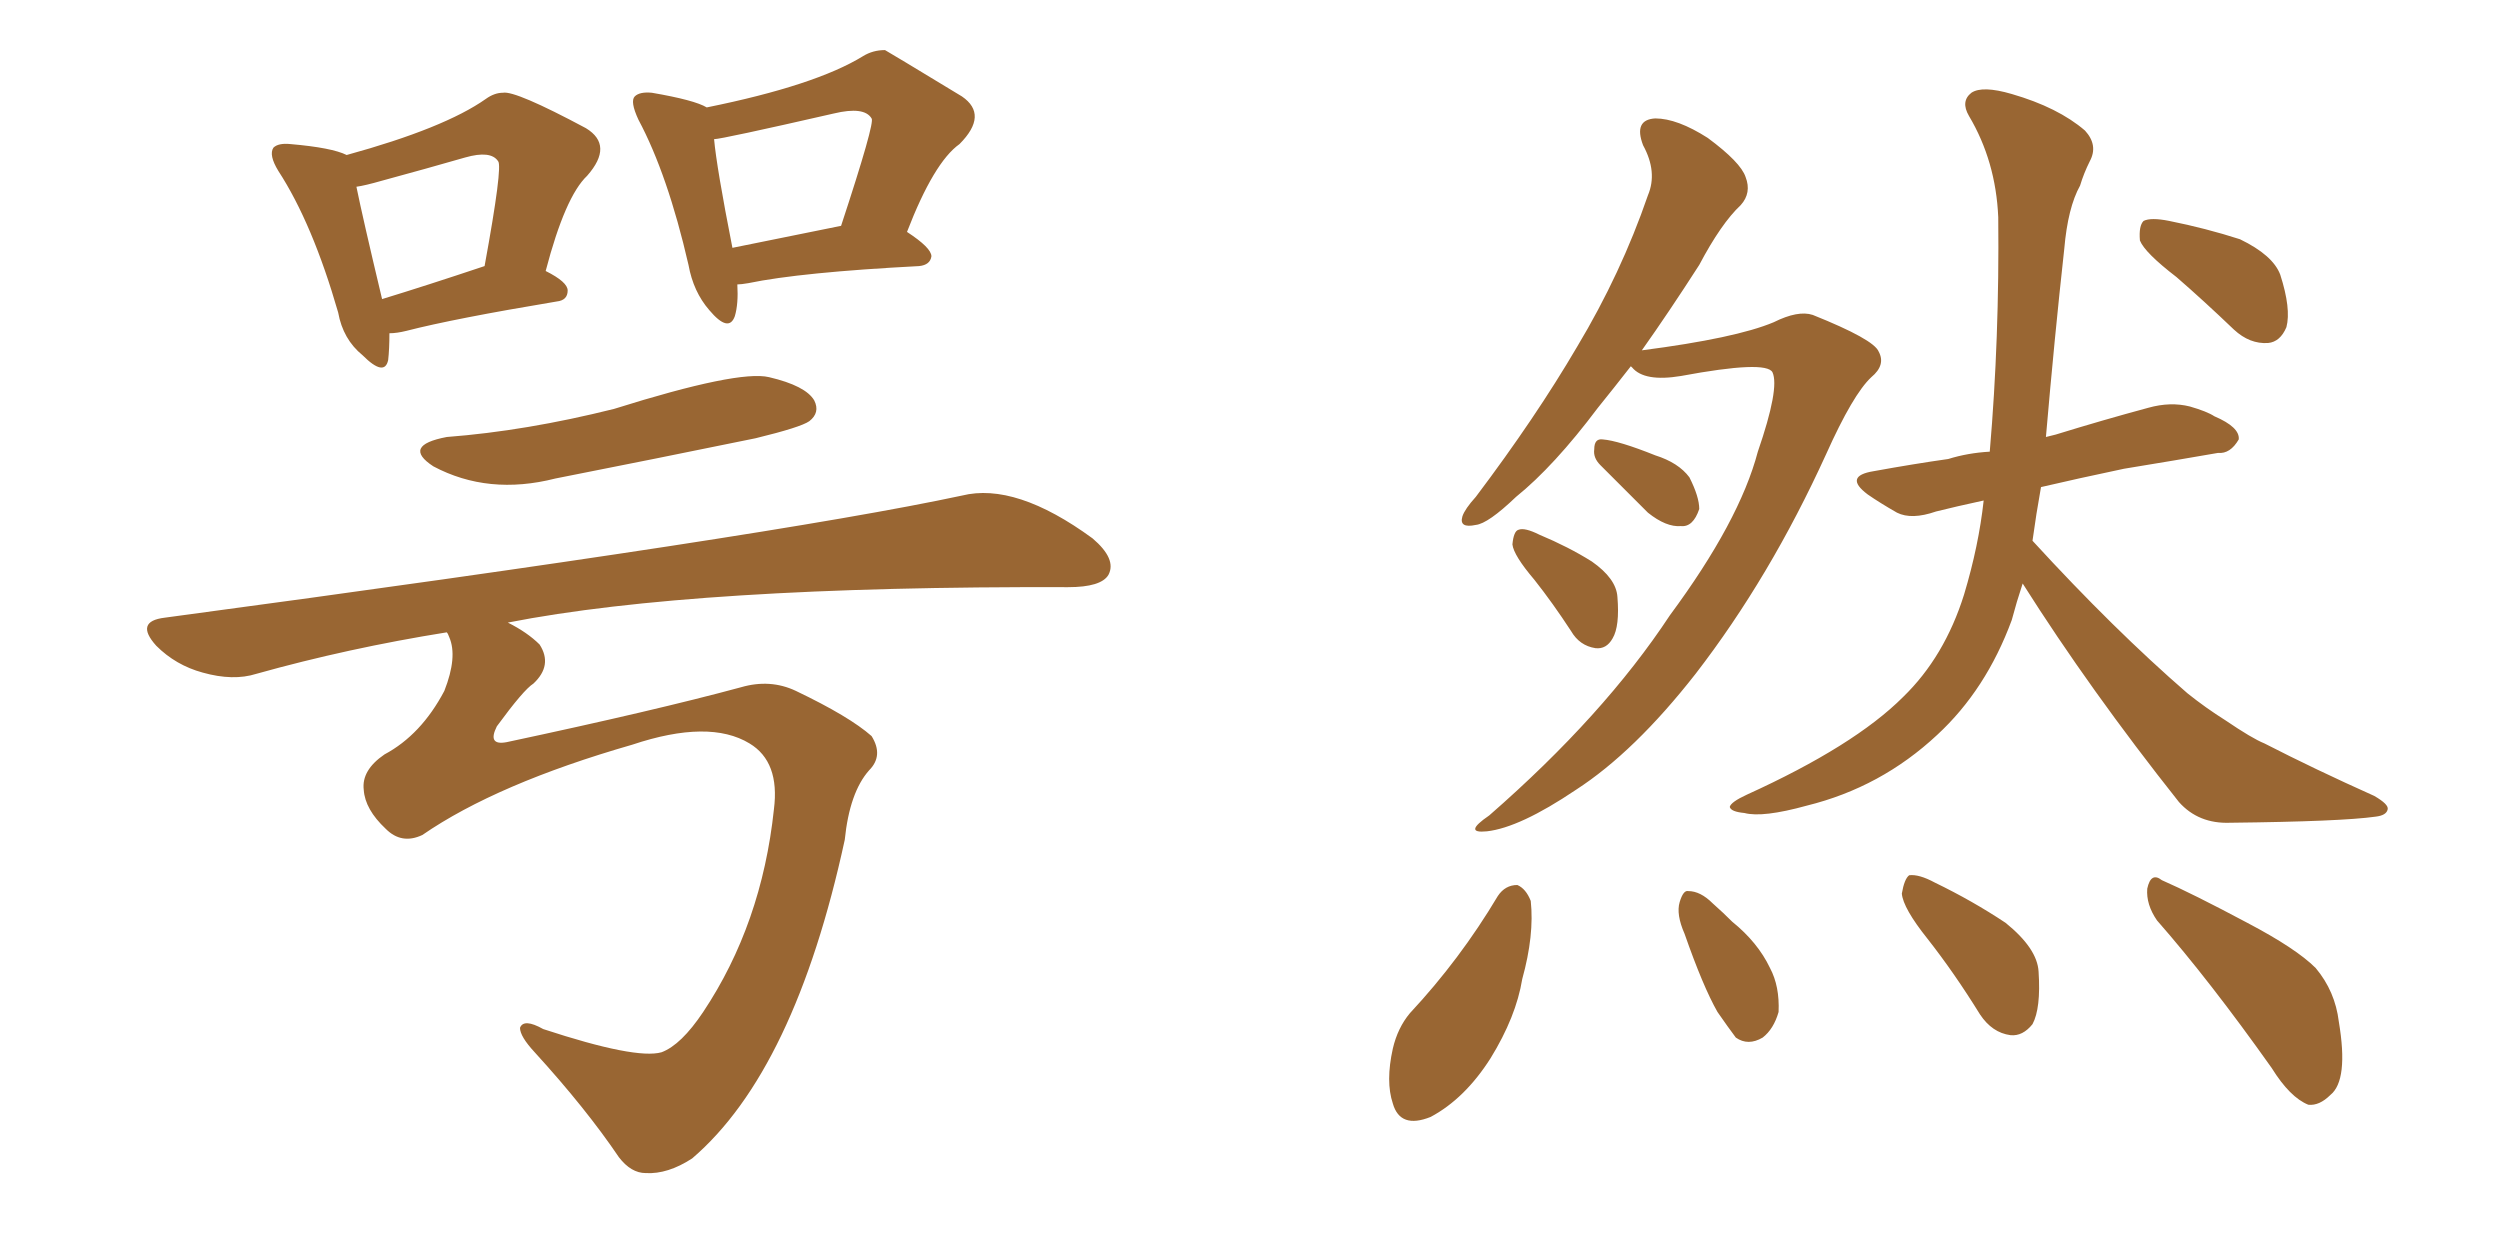 <svg xmlns="http://www.w3.org/2000/svg" xmlns:xlink="http://www.w3.org/1999/xlink" width="300" height="150"><path fill="#996633" padding="10" d="M46.73 39.99L46.73 39.99Q46.73 41.89 46.58 43.21L46.58 43.21Q46.14 45.26 43.51 42.63L43.51 42.63Q41.16 40.72 40.58 37.50L40.58 37.50Q37.50 26.81 33.40 20.51L33.40 20.51Q32.23 18.60 32.81 17.72L32.81 17.72Q33.40 17.14 34.86 17.29L34.86 17.29Q39.84 17.72 41.60 18.60L41.60 18.60Q53.32 15.38 58.30 11.87L58.30 11.87Q59.33 11.13 60.35 11.13L60.35 11.13Q61.82 10.84 70.31 15.38L70.31 15.38Q73.68 17.43 70.46 21.09L70.46 21.09Q67.82 23.58 65.48 32.52L65.48 32.52Q68.12 33.84 68.12 34.86L68.12 34.86Q68.12 36.04 66.80 36.18L66.80 36.18Q54.49 38.23 48.78 39.70L48.78 39.70Q47.61 39.99 46.73 39.99ZM45.85 35.89L45.85 35.89Q51.12 34.28 58.15 31.93L58.15 31.93Q60.35 19.92 59.77 19.34L59.77 19.34Q58.89 18.02 55.81 18.90L55.81 18.90Q51.27 20.21 45.85 21.68L45.85 21.68Q43.80 22.27 42.77 22.41L42.77 22.41Q43.51 26.07 45.85 35.89ZM88.48 34.13L88.48 34.13Q88.62 36.47 88.18 37.94L88.18 37.94Q87.45 39.99 85.11 37.21L85.11 37.21Q83.20 35.01 82.62 31.79L82.62 31.79Q80.13 20.95 76.61 14.36L76.61 14.36Q75.59 12.16 76.17 11.57L76.17 11.57Q76.76 10.99 78.22 11.13L78.22 11.13Q83.35 12.01 84.81 12.89L84.81 12.89Q97.85 10.25 103.56 6.74L103.56 6.74Q104.74 6.01 106.20 6.01L106.20 6.01Q106.49 6.15 115.43 11.57L115.43 11.57Q118.65 13.77 115.14 17.29L115.14 17.29Q112.06 19.48 108.84 27.83L108.84 27.83Q111.77 29.74 111.77 30.76L111.77 30.76Q111.62 31.79 110.30 31.93L110.30 31.93Q96.09 32.67 89.79 33.98L89.79 33.98Q88.92 34.13 88.48 34.13ZM87.89 29.74L87.89 29.74Q93.75 28.56 100.93 27.10L100.93 27.10Q105.03 14.65 104.59 14.21L104.59 14.21Q103.71 12.74 100.05 13.62L100.05 13.62Q86.57 16.70 85.69 16.70L85.69 16.70Q85.99 20.07 87.89 29.74ZM53.61 52.44L53.61 52.44Q63.13 51.71 73.68 49.07L73.68 49.07Q88.62 44.38 92.29 45.26L92.29 45.26Q96.68 46.29 97.71 48.05L97.71 48.05Q98.44 49.51 97.12 50.54L97.12 50.54Q96.09 51.27 90.67 52.59L90.67 52.59Q78.52 55.08 66.65 57.42L66.65 57.42Q58.59 59.47 52.00 55.96L52.00 55.96Q48.19 53.47 53.61 52.44ZM53.61 75.88L53.61 75.88L53.61 75.88Q41.75 77.78 30.76 80.86L30.76 80.86Q27.98 81.74 24.32 80.71L24.32 80.71Q21.09 79.83 18.75 77.49L18.75 77.49Q16.11 74.56 19.78 74.12L19.78 74.12Q92.87 64.31 115.43 59.47L115.43 59.47Q121.88 57.86 131.10 64.60L131.10 64.60Q134.03 67.09 133.01 68.99L133.01 68.99Q132.13 70.46 128.17 70.46L128.17 70.46Q83.35 70.31 60.94 74.71L60.94 74.71Q63.28 75.88 64.75 77.34L64.75 77.34Q66.36 79.83 64.01 82.03L64.01 82.03Q62.84 82.76 59.62 87.16L59.62 87.16Q58.45 89.50 60.79 89.06L60.79 89.06Q78.66 85.25 88.92 82.47L88.92 82.47Q92.43 81.45 95.51 82.91L95.51 82.91Q101.95 85.99 104.59 88.33L104.59 88.33Q106.05 90.67 104.30 92.43L104.30 92.43Q101.95 95.07 101.37 100.78L101.37 100.78Q95.36 128.47 83.06 139.01L83.06 139.01Q80.13 140.92 77.49 140.77L77.49 140.77Q75.73 140.77 74.27 138.87L74.27 138.87Q70.31 133.01 64.16 126.27L64.16 126.27Q62.40 124.37 62.40 123.34L62.40 123.34Q62.84 122.17 65.19 123.49L65.19 123.49Q76.32 127.15 79.39 126.27L79.39 126.27Q81.74 125.39 84.38 121.44L84.38 121.44Q91.41 110.89 92.87 97.12L92.87 97.12Q93.60 91.41 89.94 89.21L89.94 89.21Q85.11 86.28 75.88 89.36L75.88 89.36Q59.62 94.04 50.68 100.20L50.68 100.20Q48.19 101.37 46.29 99.46L46.29 99.46Q43.80 97.12 43.65 94.78L43.65 94.78Q43.36 92.43 46.14 90.53L46.14 90.53Q50.54 88.18 53.32 82.91L53.32 82.91Q54.93 78.81 53.91 76.46L53.91 76.46Q53.76 76.03 53.61 75.88ZM195.70 43.95L195.70 43.95Q193.65 46.58 191.75 48.93L191.75 48.93Q186.47 55.96 181.93 59.62L181.93 59.62Q178.56 62.84 177.10 62.99L177.10 62.99Q175.05 63.43 175.49 61.96L175.49 61.96Q175.78 61.08 177.10 59.62L177.10 59.62Q184.28 50.10 189.26 41.60L189.26 41.60Q194.53 32.81 197.75 23.44L197.75 23.44Q198.93 20.65 197.17 17.43L197.17 17.43Q196.00 14.36 198.63 14.21L198.63 14.21Q201.27 14.21 204.93 16.55L204.93 16.55Q208.89 19.48 209.47 21.24L209.47 21.24Q210.21 23.14 208.89 24.61L208.89 24.61Q206.54 26.81 203.91 31.79L203.91 31.79Q200.24 37.50 197.02 42.04L197.02 42.04Q208.30 40.58 212.84 38.67L212.84 38.67Q215.77 37.21 217.53 37.79L217.53 37.79Q224.85 40.72 225.44 42.19L225.44 42.19Q226.32 43.80 224.56 45.26L224.56 45.26Q222.36 47.31 219.14 54.49L219.14 54.49Q212.40 69.29 203.47 80.86L203.47 80.86Q196.14 90.23 189.11 94.78L189.11 94.78Q182.37 99.32 178.42 99.76L178.42 99.76Q175.49 100.05 178.71 97.85L178.71 97.85Q192.48 85.84 200.39 73.83L200.39 73.83Q208.74 62.55 210.94 54.20L210.94 54.20Q213.57 46.58 212.70 44.68L212.70 44.68Q211.96 43.21 201.71 45.12L201.71 45.12Q197.31 45.85 195.85 44.09L195.85 44.09Q195.70 43.95 195.70 43.95ZM192.04 55.81L192.04 55.81Q191.16 54.93 191.31 53.91L191.31 53.91Q191.31 52.59 192.33 52.73L192.33 52.73Q194.24 52.88 198.63 54.64L198.63 54.64Q201.42 55.52 202.73 57.28L202.73 57.28Q203.91 59.62 203.91 61.08L203.91 61.08Q203.17 63.28 201.71 63.13L201.71 63.13Q199.95 63.28 197.75 61.52L197.75 61.52Q194.82 58.59 192.04 55.81ZM184.13 69.58L184.13 69.58Q181.64 66.65 181.49 65.33L181.49 65.33Q181.64 63.72 182.23 63.57L182.23 63.57Q182.96 63.28 184.72 64.16L184.72 64.16Q188.23 65.63 191.02 67.38L191.02 67.38Q193.95 69.43 194.09 71.63L194.09 71.63Q194.38 75.15 193.51 76.61L193.51 76.61Q192.77 77.93 191.46 77.78L191.46 77.78Q189.55 77.49 188.53 75.73L188.53 75.73Q186.33 72.36 184.13 69.58ZM261.18 33.25L261.18 33.25Q257.37 30.32 256.79 28.86L256.79 28.86Q256.64 27.10 257.23 26.51L257.23 26.51Q258.11 26.07 260.30 26.51L260.30 26.51Q264.70 27.39 268.80 28.71L268.80 28.71Q272.75 30.62 273.63 32.96L273.63 32.96Q274.95 37.06 274.37 39.26L274.37 39.26Q273.63 41.02 272.17 41.16L272.17 41.16Q269.97 41.31 268.07 39.55L268.07 39.55Q264.40 36.04 261.18 33.25ZM242.72 70.02L242.72 70.02Q241.99 72.22 241.41 74.41L241.41 74.41Q238.33 82.76 232.47 88.18L232.47 88.18Q225.73 94.48 216.80 96.68L216.80 96.68Q211.52 98.14 209.33 97.56L209.33 97.56Q207.71 97.41 207.57 96.83L207.57 96.83Q207.71 96.24 209.62 95.36L209.62 95.36Q222.51 89.50 228.37 83.64L228.37 83.64Q233.35 78.81 235.69 71.34L235.69 71.34Q237.45 65.48 238.04 60.06L238.04 60.06Q234.67 60.79 232.32 61.38L232.32 61.38Q229.39 62.40 227.64 61.52L227.64 61.52Q225.59 60.35 224.12 59.33L224.12 59.33Q221.19 57.13 224.85 56.54L224.85 56.54Q229.69 55.66 233.79 55.08L233.79 55.08Q236.13 54.35 238.77 54.20L238.77 54.20Q239.94 40.58 239.79 26.07L239.79 26.07Q239.50 19.34 236.28 13.92L236.28 13.92Q235.25 12.16 236.57 11.13L236.57 11.13Q237.89 10.25 241.41 11.28L241.41 11.28Q246.97 12.89 250.20 15.67L250.20 15.67Q251.81 17.43 250.78 19.34L250.78 19.34Q250.05 20.80 249.61 22.27L249.61 22.27Q248.14 24.90 247.71 29.88L247.71 29.88Q246.53 40.58 245.51 52.44L245.51 52.44Q246.09 52.29 246.68 52.15L246.68 52.15Q252.39 50.39 257.81 48.93L257.81 48.93Q260.45 48.19 262.79 48.78L262.79 48.78Q264.84 49.37 265.72 49.95L265.72 49.95Q268.80 51.27 268.65 52.73L268.65 52.73Q267.63 54.49 266.16 54.35L266.16 54.35Q261.18 55.22 254.88 56.25L254.88 56.25Q249.32 57.42 244.92 58.45L244.92 58.45Q244.34 61.67 243.90 64.89L243.90 64.89Q253.71 75.59 262.50 83.20L262.50 83.20Q264.70 84.96 267.04 86.43L267.04 86.43Q270.26 88.62 271.73 89.21L271.73 89.21Q277.73 92.29 284.91 95.51L284.91 95.51Q286.67 96.53 286.52 97.12L286.52 97.12Q286.38 97.85 285.06 98.00L285.06 98.00Q280.96 98.58 267.63 98.73L267.63 98.73Q263.82 98.88 261.47 96.24L261.47 96.24Q250.78 82.76 242.72 70.02ZM179.74 107.52L179.74 107.52Q180.62 106.20 182.08 106.20L182.08 106.20Q183.11 106.64 183.69 108.11L183.69 108.11Q184.13 112.21 182.67 117.48L182.67 117.48Q181.93 122.02 178.86 127.00L178.86 127.00Q175.78 131.84 171.68 134.03L171.68 134.03Q168.02 135.50 167.14 132.42L167.14 132.42Q166.26 129.79 167.14 125.83L167.14 125.83Q167.72 123.34 169.19 121.58L169.19 121.58Q175.20 115.14 179.74 107.52ZM202.15 112.06L202.15 112.06Q201.12 109.72 201.56 108.25L201.56 108.25Q202.00 106.79 202.59 106.93L202.59 106.93Q204.05 106.93 205.52 108.40L205.52 108.40Q206.84 109.57 207.86 110.60L207.86 110.60Q210.94 113.09 212.40 116.16L212.40 116.16Q213.57 118.36 213.43 121.44L213.43 121.44Q212.84 123.49 211.52 124.51L211.52 124.51Q209.77 125.54 208.30 124.51L208.30 124.51Q207.42 123.34 206.10 121.44L206.10 121.44Q204.35 118.36 202.15 112.06ZM231.30 112.65L231.30 112.65Q228.37 108.98 228.22 107.23L228.22 107.23Q228.52 105.47 229.10 105.03L229.10 105.03Q230.27 104.88 232.18 105.91L232.18 105.91Q236.72 108.11 240.67 110.74L240.67 110.74Q244.48 113.82 244.63 116.60L244.63 116.60Q244.92 121.00 243.90 122.90L243.90 122.90Q242.72 124.37 241.26 124.22L241.26 124.22Q239.06 123.93 237.60 121.73L237.60 121.73Q234.52 116.75 231.30 112.65ZM258.84 110.45L258.84 110.45L258.84 110.45Q257.52 108.54 257.67 106.64L257.67 106.64Q258.11 104.59 259.42 105.62L259.42 105.62Q263.09 107.23 269.68 110.74L269.68 110.74Q275.54 113.82 277.88 116.16L277.88 116.16Q280.22 118.95 280.66 122.61L280.66 122.61Q281.84 129.64 279.64 131.40L279.64 131.40Q278.32 132.71 277.00 132.57L277.00 132.57Q274.80 131.69 272.61 128.17L272.61 128.17Q265.14 117.63 258.84 110.45Z"/></svg>